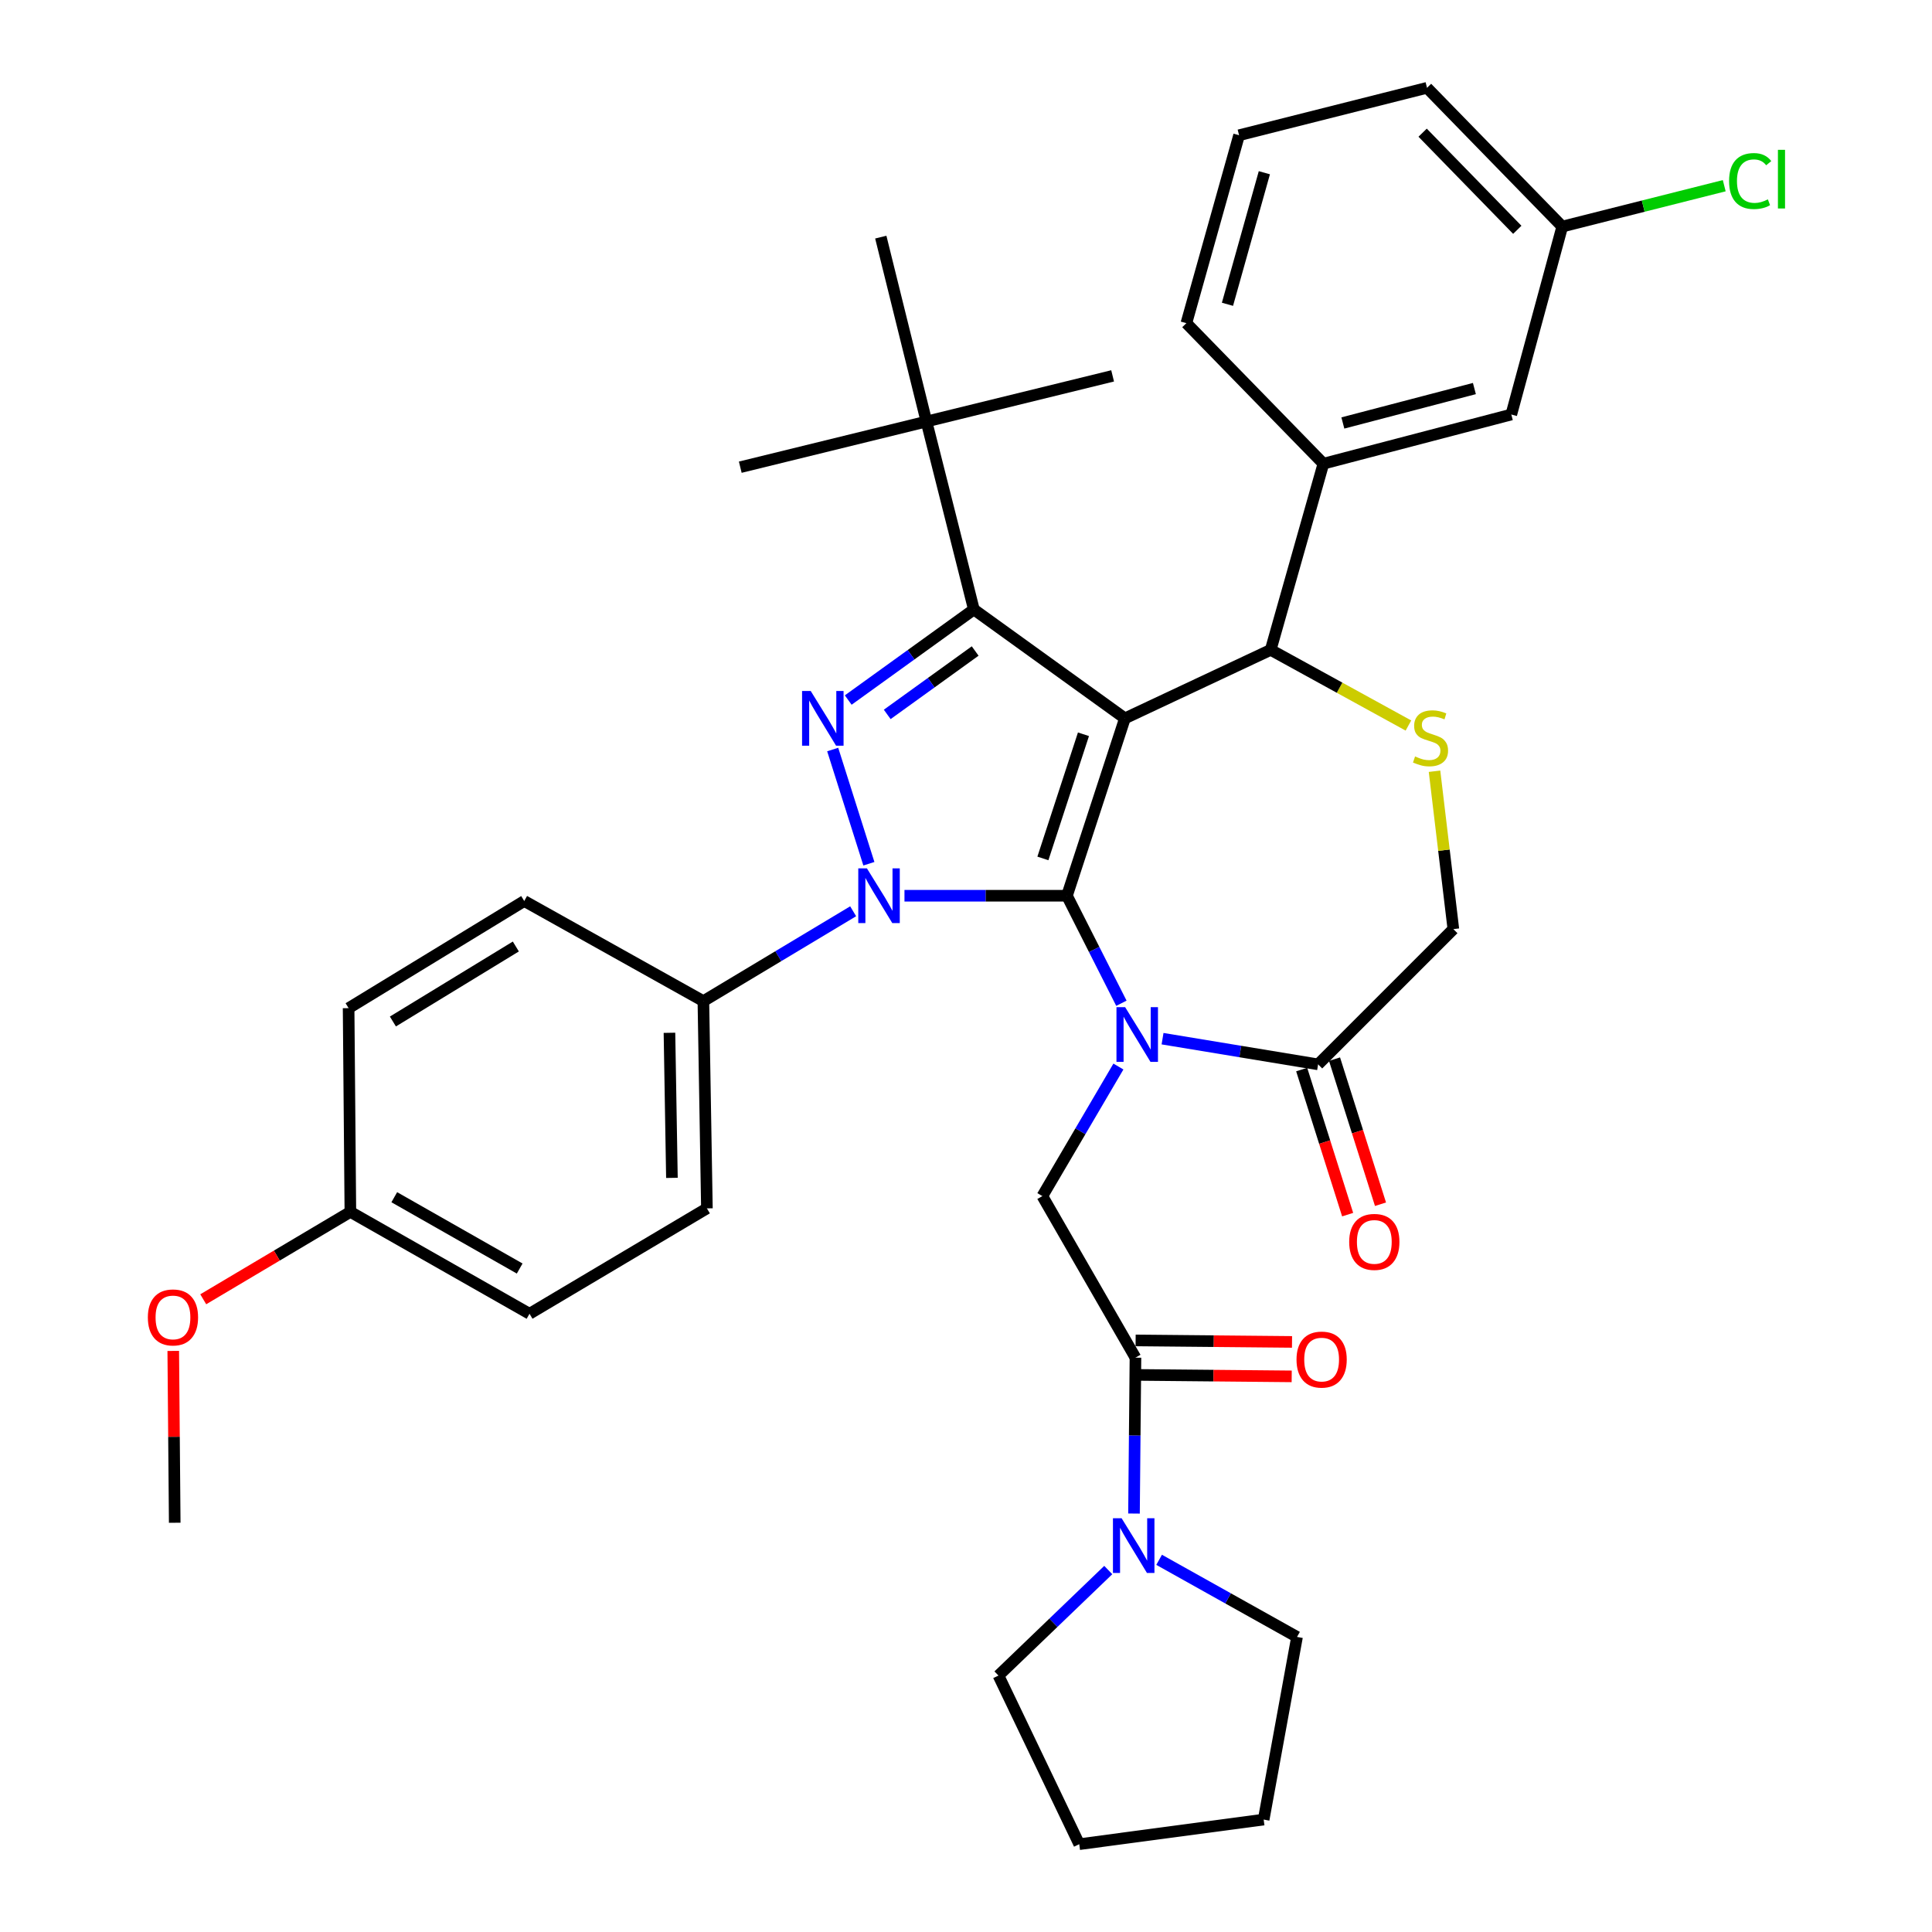 <?xml version='1.0' encoding='iso-8859-1'?>
<svg version='1.1' baseProfile='full'
              xmlns='http://www.w3.org/2000/svg'
                      xmlns:rdkit='http://www.rdkit.org/xml'
                      xmlns:xlink='http://www.w3.org/1999/xlink'
                  xml:space='preserve'
width='1000px' height='1000px' viewBox='0 0 1000 1000'>
<!-- END OF HEADER -->
<rect style='opacity:1.0;fill:#FFFFFF;stroke:none' width='1000' height='1000' x='0' y='0'> </rect>
<path class='bond-0' d='M 441.592,471.669 L 402.831,494.926' style='fill:none;fill-rule:evenodd;stroke:#0000FF;stroke-width:6px;stroke-linecap:butt;stroke-linejoin:miter;stroke-opacity:1' />
<path class='bond-0' d='M 402.831,494.926 L 364.069,518.183' style='fill:none;fill-rule:evenodd;stroke:#000000;stroke-width:6px;stroke-linecap:butt;stroke-linejoin:miter;stroke-opacity:1' />
<path class='bond-1' d='M 468.154,463.635 L 510.206,463.635' style='fill:none;fill-rule:evenodd;stroke:#0000FF;stroke-width:6px;stroke-linecap:butt;stroke-linejoin:miter;stroke-opacity:1' />
<path class='bond-1' d='M 510.206,463.635 L 552.257,463.635' style='fill:none;fill-rule:evenodd;stroke:#000000;stroke-width:6px;stroke-linecap:butt;stroke-linejoin:miter;stroke-opacity:1' />
<path class='bond-2' d='M 449.733,447.067 L 431.002,387.953' style='fill:none;fill-rule:evenodd;stroke:#0000FF;stroke-width:6px;stroke-linecap:butt;stroke-linejoin:miter;stroke-opacity:1' />
<path class='bond-3' d='M 504.071,315.459 L 479.526,218.184' style='fill:none;fill-rule:evenodd;stroke:#000000;stroke-width:6px;stroke-linecap:butt;stroke-linejoin:miter;stroke-opacity:1' />
<path class='bond-4' d='M 504.071,315.459 L 582.251,371.82' style='fill:none;fill-rule:evenodd;stroke:#000000;stroke-width:6px;stroke-linecap:butt;stroke-linejoin:miter;stroke-opacity:1' />
<path class='bond-5' d='M 504.071,315.459 L 471.555,338.9' style='fill:none;fill-rule:evenodd;stroke:#000000;stroke-width:6px;stroke-linecap:butt;stroke-linejoin:miter;stroke-opacity:1' />
<path class='bond-5' d='M 471.555,338.9 L 439.04,362.34' style='fill:none;fill-rule:evenodd;stroke:#0000FF;stroke-width:6px;stroke-linecap:butt;stroke-linejoin:miter;stroke-opacity:1' />
<path class='bond-5' d='M 504.746,336.959 L 481.985,353.368' style='fill:none;fill-rule:evenodd;stroke:#000000;stroke-width:6px;stroke-linecap:butt;stroke-linejoin:miter;stroke-opacity:1' />
<path class='bond-5' d='M 481.985,353.368 L 459.225,369.776' style='fill:none;fill-rule:evenodd;stroke:#0000FF;stroke-width:6px;stroke-linecap:butt;stroke-linejoin:miter;stroke-opacity:1' />
<path class='bond-6' d='M 671.341,847.273 L 654.07,941.813' style='fill:none;fill-rule:evenodd;stroke:#000000;stroke-width:6px;stroke-linecap:butt;stroke-linejoin:miter;stroke-opacity:1' />
<path class='bond-7' d='M 671.341,847.273 L 635.651,827.316' style='fill:none;fill-rule:evenodd;stroke:#000000;stroke-width:6px;stroke-linecap:butt;stroke-linejoin:miter;stroke-opacity:1' />
<path class='bond-7' d='M 635.651,827.316 L 599.96,807.358' style='fill:none;fill-rule:evenodd;stroke:#0000FF;stroke-width:6px;stroke-linecap:butt;stroke-linejoin:miter;stroke-opacity:1' />
<path class='bond-8' d='M 582.251,371.82 L 552.257,463.635' style='fill:none;fill-rule:evenodd;stroke:#000000;stroke-width:6px;stroke-linecap:butt;stroke-linejoin:miter;stroke-opacity:1' />
<path class='bond-8' d='M 560.798,380.054 L 539.802,444.324' style='fill:none;fill-rule:evenodd;stroke:#000000;stroke-width:6px;stroke-linecap:butt;stroke-linejoin:miter;stroke-opacity:1' />
<path class='bond-9' d='M 582.251,371.82 L 657.706,336.366' style='fill:none;fill-rule:evenodd;stroke:#000000;stroke-width:6px;stroke-linecap:butt;stroke-linejoin:miter;stroke-opacity:1' />
<path class='bond-10' d='M 552.257,463.635 L 566.345,491.458' style='fill:none;fill-rule:evenodd;stroke:#000000;stroke-width:6px;stroke-linecap:butt;stroke-linejoin:miter;stroke-opacity:1' />
<path class='bond-10' d='M 566.345,491.458 L 580.433,519.281' style='fill:none;fill-rule:evenodd;stroke:#0000FF;stroke-width:6px;stroke-linecap:butt;stroke-linejoin:miter;stroke-opacity:1' />
<path class='bond-11' d='M 601.735,537.618 L 641.992,544.265' style='fill:none;fill-rule:evenodd;stroke:#0000FF;stroke-width:6px;stroke-linecap:butt;stroke-linejoin:miter;stroke-opacity:1' />
<path class='bond-11' d='M 641.992,544.265 L 682.25,550.911' style='fill:none;fill-rule:evenodd;stroke:#000000;stroke-width:6px;stroke-linecap:butt;stroke-linejoin:miter;stroke-opacity:1' />
<path class='bond-12' d='M 578.887,552.038 L 559.205,585.566' style='fill:none;fill-rule:evenodd;stroke:#0000FF;stroke-width:6px;stroke-linecap:butt;stroke-linejoin:miter;stroke-opacity:1' />
<path class='bond-12' d='M 559.205,585.566 L 539.524,619.094' style='fill:none;fill-rule:evenodd;stroke:#000000;stroke-width:6px;stroke-linecap:butt;stroke-linejoin:miter;stroke-opacity:1' />
<path class='bond-13' d='M 682.25,550.911 L 752.256,480.906' style='fill:none;fill-rule:evenodd;stroke:#000000;stroke-width:6px;stroke-linecap:butt;stroke-linejoin:miter;stroke-opacity:1' />
<path class='bond-14' d='M 673.749,553.605 L 685.645,591.148' style='fill:none;fill-rule:evenodd;stroke:#000000;stroke-width:6px;stroke-linecap:butt;stroke-linejoin:miter;stroke-opacity:1' />
<path class='bond-14' d='M 685.645,591.148 L 697.541,628.692' style='fill:none;fill-rule:evenodd;stroke:#FF0000;stroke-width:6px;stroke-linecap:butt;stroke-linejoin:miter;stroke-opacity:1' />
<path class='bond-14' d='M 690.752,548.218 L 702.647,585.761' style='fill:none;fill-rule:evenodd;stroke:#000000;stroke-width:6px;stroke-linecap:butt;stroke-linejoin:miter;stroke-opacity:1' />
<path class='bond-14' d='M 702.647,585.761 L 714.543,623.305' style='fill:none;fill-rule:evenodd;stroke:#FF0000;stroke-width:6px;stroke-linecap:butt;stroke-linejoin:miter;stroke-opacity:1' />
<path class='bond-15' d='M 752.256,480.906 L 747.382,440.049' style='fill:none;fill-rule:evenodd;stroke:#000000;stroke-width:6px;stroke-linecap:butt;stroke-linejoin:miter;stroke-opacity:1' />
<path class='bond-15' d='M 747.382,440.049 L 742.507,399.193' style='fill:none;fill-rule:evenodd;stroke:#CCCC00;stroke-width:6px;stroke-linecap:butt;stroke-linejoin:miter;stroke-opacity:1' />
<path class='bond-16' d='M 728.995,375.533 L 693.35,355.95' style='fill:none;fill-rule:evenodd;stroke:#CCCC00;stroke-width:6px;stroke-linecap:butt;stroke-linejoin:miter;stroke-opacity:1' />
<path class='bond-16' d='M 693.35,355.95 L 657.706,336.366' style='fill:none;fill-rule:evenodd;stroke:#000000;stroke-width:6px;stroke-linecap:butt;stroke-linejoin:miter;stroke-opacity:1' />
<path class='bond-17' d='M 657.706,336.366 L 684.985,240.004' style='fill:none;fill-rule:evenodd;stroke:#000000;stroke-width:6px;stroke-linecap:butt;stroke-linejoin:miter;stroke-opacity:1' />
<path class='bond-18' d='M 539.524,619.094 L 587.711,702.724' style='fill:none;fill-rule:evenodd;stroke:#000000;stroke-width:6px;stroke-linecap:butt;stroke-linejoin:miter;stroke-opacity:1' />
<path class='bond-19' d='M 587.626,711.641 L 628.103,712.024' style='fill:none;fill-rule:evenodd;stroke:#000000;stroke-width:6px;stroke-linecap:butt;stroke-linejoin:miter;stroke-opacity:1' />
<path class='bond-19' d='M 628.103,712.024 L 668.58,712.407' style='fill:none;fill-rule:evenodd;stroke:#FF0000;stroke-width:6px;stroke-linecap:butt;stroke-linejoin:miter;stroke-opacity:1' />
<path class='bond-19' d='M 587.795,693.806 L 628.272,694.189' style='fill:none;fill-rule:evenodd;stroke:#000000;stroke-width:6px;stroke-linecap:butt;stroke-linejoin:miter;stroke-opacity:1' />
<path class='bond-19' d='M 628.272,694.189 L 668.749,694.572' style='fill:none;fill-rule:evenodd;stroke:#FF0000;stroke-width:6px;stroke-linecap:butt;stroke-linejoin:miter;stroke-opacity:1' />
<path class='bond-20' d='M 587.711,702.724 L 587.332,743.065' style='fill:none;fill-rule:evenodd;stroke:#000000;stroke-width:6px;stroke-linecap:butt;stroke-linejoin:miter;stroke-opacity:1' />
<path class='bond-20' d='M 587.332,743.065 L 586.954,783.406' style='fill:none;fill-rule:evenodd;stroke:#0000FF;stroke-width:6px;stroke-linecap:butt;stroke-linejoin:miter;stroke-opacity:1' />
<path class='bond-21' d='M 573.632,812.653 L 545.218,839.961' style='fill:none;fill-rule:evenodd;stroke:#0000FF;stroke-width:6px;stroke-linecap:butt;stroke-linejoin:miter;stroke-opacity:1' />
<path class='bond-21' d='M 545.218,839.961 L 516.803,867.269' style='fill:none;fill-rule:evenodd;stroke:#000000;stroke-width:6px;stroke-linecap:butt;stroke-linejoin:miter;stroke-opacity:1' />
<path class='bond-22' d='M 516.803,867.269 L 558.618,954.545' style='fill:none;fill-rule:evenodd;stroke:#000000;stroke-width:6px;stroke-linecap:butt;stroke-linejoin:miter;stroke-opacity:1' />
<path class='bond-23' d='M 654.07,941.813 L 558.618,954.545' style='fill:none;fill-rule:evenodd;stroke:#000000;stroke-width:6px;stroke-linecap:butt;stroke-linejoin:miter;stroke-opacity:1' />
<path class='bond-24' d='M 782.25,214.548 L 684.985,240.004' style='fill:none;fill-rule:evenodd;stroke:#000000;stroke-width:6px;stroke-linecap:butt;stroke-linejoin:miter;stroke-opacity:1' />
<path class='bond-24' d='M 763.144,201.112 L 695.059,218.931' style='fill:none;fill-rule:evenodd;stroke:#000000;stroke-width:6px;stroke-linecap:butt;stroke-linejoin:miter;stroke-opacity:1' />
<path class='bond-25' d='M 782.25,214.548 L 808.617,117.273' style='fill:none;fill-rule:evenodd;stroke:#000000;stroke-width:6px;stroke-linecap:butt;stroke-linejoin:miter;stroke-opacity:1' />
<path class='bond-26' d='M 808.617,117.273 L 850.54,106.695' style='fill:none;fill-rule:evenodd;stroke:#000000;stroke-width:6px;stroke-linecap:butt;stroke-linejoin:miter;stroke-opacity:1' />
<path class='bond-26' d='M 850.54,106.695 L 892.463,96.118' style='fill:none;fill-rule:evenodd;stroke:#00CC00;stroke-width:6px;stroke-linecap:butt;stroke-linejoin:miter;stroke-opacity:1' />
<path class='bond-27' d='M 808.617,117.273 L 738.621,45.455' style='fill:none;fill-rule:evenodd;stroke:#000000;stroke-width:6px;stroke-linecap:butt;stroke-linejoin:miter;stroke-opacity:1' />
<path class='bond-27' d='M 785.345,118.949 L 736.348,68.676' style='fill:none;fill-rule:evenodd;stroke:#000000;stroke-width:6px;stroke-linecap:butt;stroke-linejoin:miter;stroke-opacity:1' />
<path class='bond-28' d='M 684.985,240.004 L 614.068,167.273' style='fill:none;fill-rule:evenodd;stroke:#000000;stroke-width:6px;stroke-linecap:butt;stroke-linejoin:miter;stroke-opacity:1' />
<path class='bond-29' d='M 364.069,518.183 L 365.893,625.455' style='fill:none;fill-rule:evenodd;stroke:#000000;stroke-width:6px;stroke-linecap:butt;stroke-linejoin:miter;stroke-opacity:1' />
<path class='bond-29' d='M 346.51,534.577 L 347.786,609.667' style='fill:none;fill-rule:evenodd;stroke:#000000;stroke-width:6px;stroke-linecap:butt;stroke-linejoin:miter;stroke-opacity:1' />
<path class='bond-30' d='M 364.069,518.183 L 271.343,466.36' style='fill:none;fill-rule:evenodd;stroke:#000000;stroke-width:6px;stroke-linecap:butt;stroke-linejoin:miter;stroke-opacity:1' />
<path class='bond-31' d='M 181.351,627.268 L 274.078,680.003' style='fill:none;fill-rule:evenodd;stroke:#000000;stroke-width:6px;stroke-linecap:butt;stroke-linejoin:miter;stroke-opacity:1' />
<path class='bond-31' d='M 204.078,619.675 L 268.986,656.589' style='fill:none;fill-rule:evenodd;stroke:#000000;stroke-width:6px;stroke-linecap:butt;stroke-linejoin:miter;stroke-opacity:1' />
<path class='bond-32' d='M 181.351,627.268 L 143.274,649.888' style='fill:none;fill-rule:evenodd;stroke:#000000;stroke-width:6px;stroke-linecap:butt;stroke-linejoin:miter;stroke-opacity:1' />
<path class='bond-32' d='M 143.274,649.888 L 105.197,672.507' style='fill:none;fill-rule:evenodd;stroke:#FF0000;stroke-width:6px;stroke-linecap:butt;stroke-linejoin:miter;stroke-opacity:1' />
<path class='bond-33' d='M 181.351,627.268 L 180.44,521.819' style='fill:none;fill-rule:evenodd;stroke:#000000;stroke-width:6px;stroke-linecap:butt;stroke-linejoin:miter;stroke-opacity:1' />
<path class='bond-34' d='M 479.526,218.184 L 383.164,241.817' style='fill:none;fill-rule:evenodd;stroke:#000000;stroke-width:6px;stroke-linecap:butt;stroke-linejoin:miter;stroke-opacity:1' />
<path class='bond-35' d='M 479.526,218.184 L 575.889,194.552' style='fill:none;fill-rule:evenodd;stroke:#000000;stroke-width:6px;stroke-linecap:butt;stroke-linejoin:miter;stroke-opacity:1' />
<path class='bond-36' d='M 479.526,218.184 L 455.894,122.733' style='fill:none;fill-rule:evenodd;stroke:#000000;stroke-width:6px;stroke-linecap:butt;stroke-linejoin:miter;stroke-opacity:1' />
<path class='bond-37' d='M 365.893,625.455 L 274.078,680.003' style='fill:none;fill-rule:evenodd;stroke:#000000;stroke-width:6px;stroke-linecap:butt;stroke-linejoin:miter;stroke-opacity:1' />
<path class='bond-38' d='M 271.343,466.36 L 180.44,521.819' style='fill:none;fill-rule:evenodd;stroke:#000000;stroke-width:6px;stroke-linecap:butt;stroke-linejoin:miter;stroke-opacity:1' />
<path class='bond-38' d='M 266.997,489.904 L 203.365,528.726' style='fill:none;fill-rule:evenodd;stroke:#000000;stroke-width:6px;stroke-linecap:butt;stroke-linejoin:miter;stroke-opacity:1' />
<path class='bond-39' d='M 89.676,699.235 L 90.057,743.706' style='fill:none;fill-rule:evenodd;stroke:#FF0000;stroke-width:6px;stroke-linecap:butt;stroke-linejoin:miter;stroke-opacity:1' />
<path class='bond-39' d='M 90.057,743.706 L 90.438,788.177' style='fill:none;fill-rule:evenodd;stroke:#000000;stroke-width:6px;stroke-linecap:butt;stroke-linejoin:miter;stroke-opacity:1' />
<path class='bond-40' d='M 641.347,69.999 L 614.068,167.273' style='fill:none;fill-rule:evenodd;stroke:#000000;stroke-width:6px;stroke-linecap:butt;stroke-linejoin:miter;stroke-opacity:1' />
<path class='bond-40' d='M 654.428,89.406 L 635.333,157.498' style='fill:none;fill-rule:evenodd;stroke:#000000;stroke-width:6px;stroke-linecap:butt;stroke-linejoin:miter;stroke-opacity:1' />
<path class='bond-41' d='M 641.347,69.999 L 738.621,45.455' style='fill:none;fill-rule:evenodd;stroke:#000000;stroke-width:6px;stroke-linecap:butt;stroke-linejoin:miter;stroke-opacity:1' />
<path  class='atom-0' d='M 448.722 449.475
L 458.002 464.475
Q 458.922 465.955, 460.402 468.635
Q 461.882 471.315, 461.962 471.475
L 461.962 449.475
L 465.722 449.475
L 465.722 477.795
L 461.842 477.795
L 451.882 461.395
Q 450.722 459.475, 449.482 457.275
Q 448.282 455.075, 447.922 454.395
L 447.922 477.795
L 444.242 477.795
L 444.242 449.475
L 448.722 449.475
' fill='#0000FF'/>
<path  class='atom-2' d='M 419.63 357.66
L 428.91 372.66
Q 429.83 374.14, 431.31 376.82
Q 432.79 379.5, 432.87 379.66
L 432.87 357.66
L 436.63 357.66
L 436.63 385.98
L 432.75 385.98
L 422.79 369.58
Q 421.63 367.66, 420.39 365.46
Q 419.19 363.26, 418.83 362.58
L 418.83 385.98
L 415.15 385.98
L 415.15 357.66
L 419.63 357.66
' fill='#0000FF'/>
<path  class='atom-6' d='M 582.362 521.294
L 591.642 536.294
Q 592.562 537.774, 594.042 540.454
Q 595.522 543.134, 595.602 543.294
L 595.602 521.294
L 599.362 521.294
L 599.362 549.614
L 595.482 549.614
L 585.522 533.214
Q 584.362 531.294, 583.122 529.094
Q 581.922 526.894, 581.562 526.214
L 581.562 549.614
L 577.882 549.614
L 577.882 521.294
L 582.362 521.294
' fill='#0000FF'/>
<path  class='atom-9' d='M 732.435 391.538
Q 732.755 391.658, 734.075 392.218
Q 735.395 392.778, 736.835 393.138
Q 738.315 393.458, 739.755 393.458
Q 742.435 393.458, 743.995 392.178
Q 745.555 390.858, 745.555 388.578
Q 745.555 387.018, 744.755 386.058
Q 743.995 385.098, 742.795 384.578
Q 741.595 384.058, 739.595 383.458
Q 737.075 382.698, 735.555 381.978
Q 734.075 381.258, 732.995 379.738
Q 731.955 378.218, 731.955 375.658
Q 731.955 372.098, 734.355 369.898
Q 736.795 367.698, 741.595 367.698
Q 744.875 367.698, 748.595 369.258
L 747.675 372.338
Q 744.275 370.938, 741.715 370.938
Q 738.955 370.938, 737.435 372.098
Q 735.915 373.218, 735.955 375.178
Q 735.955 376.698, 736.715 377.618
Q 737.515 378.538, 738.635 379.058
Q 739.795 379.578, 741.715 380.178
Q 744.275 380.978, 745.795 381.778
Q 747.315 382.578, 748.395 384.218
Q 749.515 385.818, 749.515 388.578
Q 749.515 392.498, 746.875 394.618
Q 744.275 396.698, 739.915 396.698
Q 737.395 396.698, 735.475 396.138
Q 733.595 395.618, 731.355 394.698
L 732.435 391.538
' fill='#CCCC00'/>
<path  class='atom-11' d='M 698.342 642.806
Q 698.342 636.006, 701.702 632.206
Q 705.062 628.406, 711.342 628.406
Q 717.622 628.406, 720.982 632.206
Q 724.342 636.006, 724.342 642.806
Q 724.342 649.686, 720.942 653.606
Q 717.542 657.486, 711.342 657.486
Q 705.102 657.486, 701.702 653.606
Q 698.342 649.726, 698.342 642.806
M 711.342 654.286
Q 715.662 654.286, 717.982 651.406
Q 720.342 648.486, 720.342 642.806
Q 720.342 637.246, 717.982 634.446
Q 715.662 631.606, 711.342 631.606
Q 707.022 631.606, 704.662 634.406
Q 702.342 637.206, 702.342 642.806
Q 702.342 648.526, 704.662 651.406
Q 707.022 654.286, 711.342 654.286
' fill='#FF0000'/>
<path  class='atom-14' d='M 671.073 703.715
Q 671.073 696.915, 674.433 693.115
Q 677.793 689.315, 684.073 689.315
Q 690.353 689.315, 693.713 693.115
Q 697.073 696.915, 697.073 703.715
Q 697.073 710.595, 693.673 714.515
Q 690.273 718.395, 684.073 718.395
Q 677.833 718.395, 674.433 714.515
Q 671.073 710.635, 671.073 703.715
M 684.073 715.195
Q 688.393 715.195, 690.713 712.315
Q 693.073 709.395, 693.073 703.715
Q 693.073 698.155, 690.713 695.355
Q 688.393 692.515, 684.073 692.515
Q 679.753 692.515, 677.393 695.315
Q 675.073 698.115, 675.073 703.715
Q 675.073 709.435, 677.393 712.315
Q 679.753 715.195, 684.073 715.195
' fill='#FF0000'/>
<path  class='atom-15' d='M 580.539 785.838
L 589.819 800.838
Q 590.739 802.318, 592.219 804.998
Q 593.699 807.678, 593.779 807.838
L 593.779 785.838
L 597.539 785.838
L 597.539 814.158
L 593.659 814.158
L 583.699 797.758
Q 582.539 795.838, 581.299 793.638
Q 580.099 791.438, 579.739 790.758
L 579.739 814.158
L 576.059 814.158
L 576.059 785.838
L 580.539 785.838
' fill='#0000FF'/>
<path  class='atom-32' d='M 76.527 681.896
Q 76.527 675.096, 79.887 671.296
Q 83.247 667.496, 89.527 667.496
Q 95.807 667.496, 99.167 671.296
Q 102.527 675.096, 102.527 681.896
Q 102.527 688.776, 99.127 692.696
Q 95.727 696.576, 89.527 696.576
Q 83.287 696.576, 79.887 692.696
Q 76.527 688.816, 76.527 681.896
M 89.527 693.376
Q 93.847 693.376, 96.167 690.496
Q 98.527 687.576, 98.527 681.896
Q 98.527 676.336, 96.167 673.536
Q 93.847 670.696, 89.527 670.696
Q 85.207 670.696, 82.847 673.496
Q 80.527 676.296, 80.527 681.896
Q 80.527 687.616, 82.847 690.496
Q 85.207 693.376, 89.527 693.376
' fill='#FF0000'/>
<path  class='atom-34' d='M 894.971 93.709
Q 894.971 86.669, 898.251 82.989
Q 901.571 79.269, 907.851 79.269
Q 913.691 79.269, 916.811 83.389
L 914.171 85.549
Q 911.891 82.549, 907.851 82.549
Q 903.571 82.549, 901.291 85.429
Q 899.051 88.269, 899.051 93.709
Q 899.051 99.309, 901.371 102.189
Q 903.731 105.069, 908.291 105.069
Q 911.411 105.069, 915.051 103.189
L 916.171 106.189
Q 914.691 107.149, 912.451 107.709
Q 910.211 108.269, 907.731 108.269
Q 901.571 108.269, 898.251 104.509
Q 894.971 100.749, 894.971 93.709
' fill='#00CC00'/>
<path  class='atom-34' d='M 920.251 77.549
L 923.931 77.549
L 923.931 107.909
L 920.251 107.909
L 920.251 77.549
' fill='#00CC00'/>
</svg>
